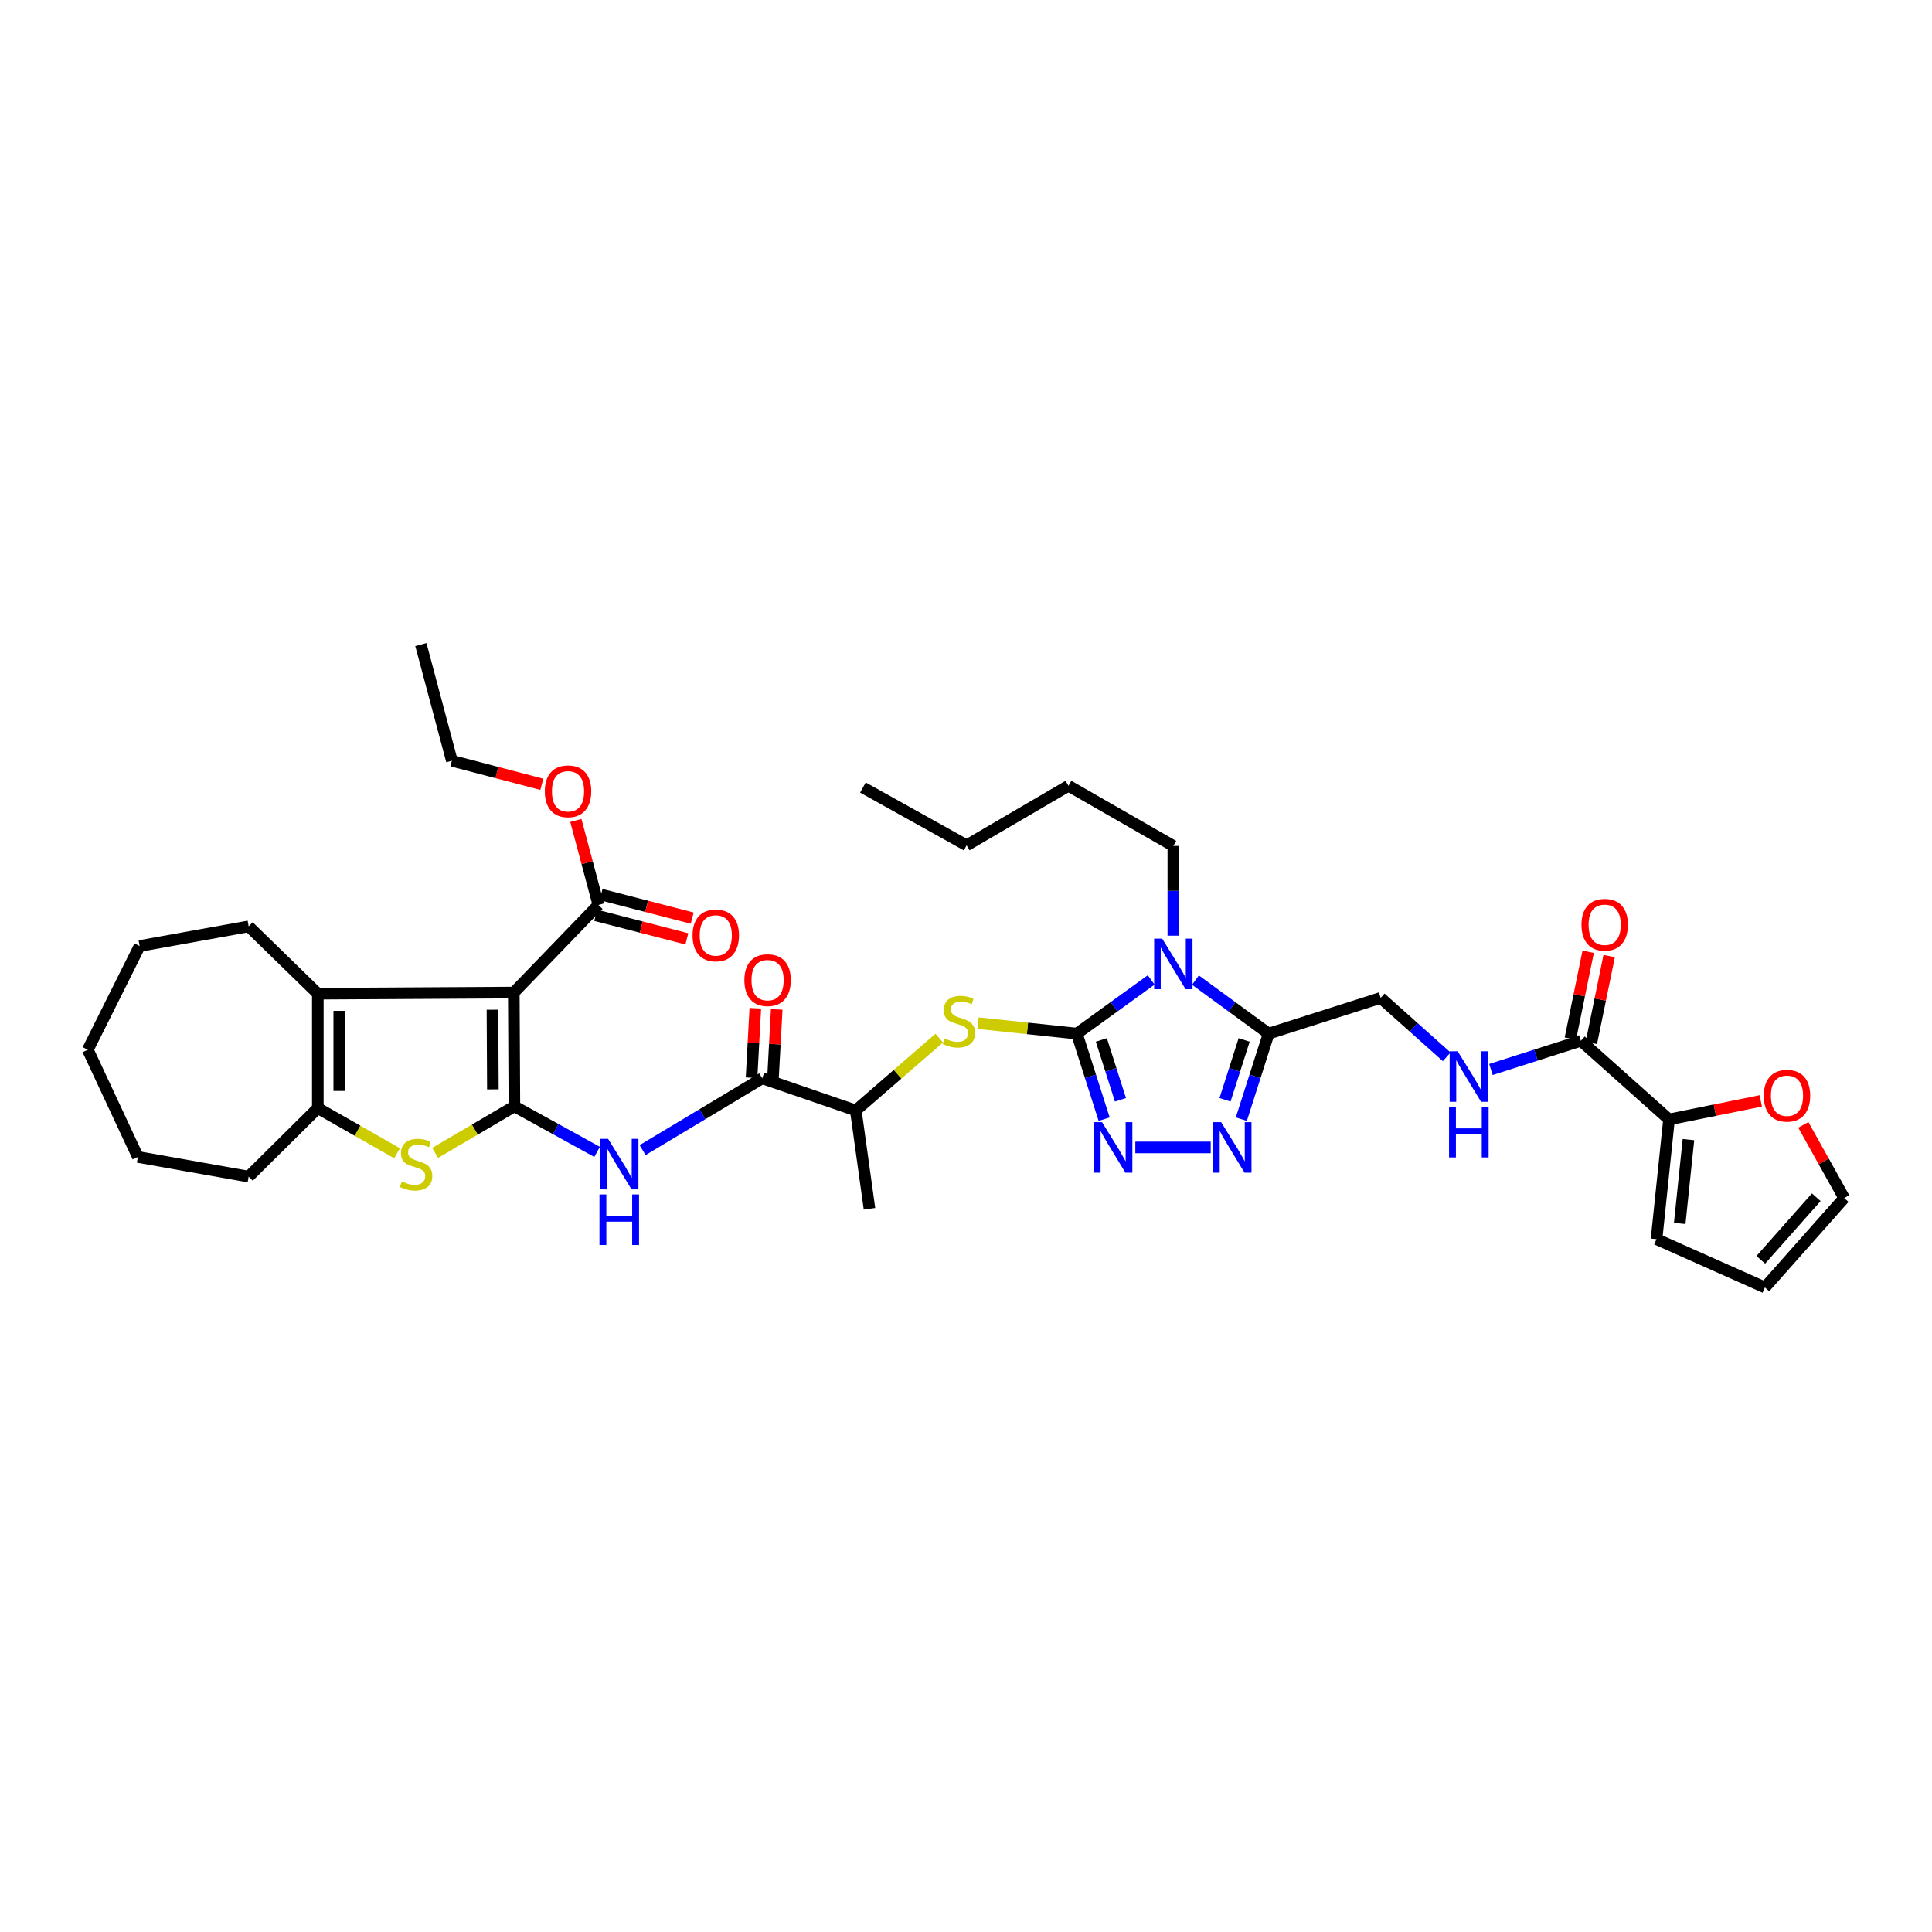 <?xml version='1.0' encoding='iso-8859-1'?>
<svg version='1.1' baseProfile='full'
              xmlns='http://www.w3.org/2000/svg'
                      xmlns:rdkit='http://www.rdkit.org/xml'
                      xmlns:xlink='http://www.w3.org/1999/xlink'
                  xml:space='preserve'
width='1000px' height='1000px' viewBox='0 0 1000 1000'>
<!-- END OF HEADER -->
<rect style='opacity:1.0;fill:#FFFFFF;stroke:none' width='1000' height='1000' x='0' y='0'> </rect>
<path class='bond-0' d='M 266.249,572.629 L 265.941,513.738' style='fill:none;fill-rule:evenodd;stroke:#000000;stroke-width:6px;stroke-linecap:butt;stroke-linejoin:miter;stroke-opacity:1' />
<path class='bond-0' d='M 255.114,563.853 L 254.898,522.63' style='fill:none;fill-rule:evenodd;stroke:#000000;stroke-width:6px;stroke-linecap:butt;stroke-linejoin:miter;stroke-opacity:1' />
<path class='bond-4' d='M 266.249,572.629 L 245.742,584.684' style='fill:none;fill-rule:evenodd;stroke:#000000;stroke-width:6px;stroke-linecap:butt;stroke-linejoin:miter;stroke-opacity:1' />
<path class='bond-4' d='M 245.742,584.684 L 225.234,596.739' style='fill:none;fill-rule:evenodd;stroke:#CCCC00;stroke-width:6px;stroke-linecap:butt;stroke-linejoin:miter;stroke-opacity:1' />
<path class='bond-8' d='M 266.249,572.629 L 287.65,584.423' style='fill:none;fill-rule:evenodd;stroke:#000000;stroke-width:6px;stroke-linecap:butt;stroke-linejoin:miter;stroke-opacity:1' />
<path class='bond-8' d='M 287.65,584.423 L 309.051,596.216' style='fill:none;fill-rule:evenodd;stroke:#0000FF;stroke-width:6px;stroke-linecap:butt;stroke-linejoin:miter;stroke-opacity:1' />
<path class='bond-6' d='M 265.941,513.738 L 164.505,514.33' style='fill:none;fill-rule:evenodd;stroke:#000000;stroke-width:6px;stroke-linecap:butt;stroke-linejoin:miter;stroke-opacity:1' />
<path class='bond-12' d='M 265.941,513.738 L 309.732,468.395' style='fill:none;fill-rule:evenodd;stroke:#000000;stroke-width:6px;stroke-linecap:butt;stroke-linejoin:miter;stroke-opacity:1' />
<path class='bond-1' d='M 557.375,534.999 L 531.805,532.288' style='fill:none;fill-rule:evenodd;stroke:#000000;stroke-width:6px;stroke-linecap:butt;stroke-linejoin:miter;stroke-opacity:1' />
<path class='bond-1' d='M 531.805,532.288 L 506.236,529.577' style='fill:none;fill-rule:evenodd;stroke:#CCCC00;stroke-width:6px;stroke-linecap:butt;stroke-linejoin:miter;stroke-opacity:1' />
<path class='bond-2' d='M 557.375,534.999 L 576.612,521.102' style='fill:none;fill-rule:evenodd;stroke:#000000;stroke-width:6px;stroke-linecap:butt;stroke-linejoin:miter;stroke-opacity:1' />
<path class='bond-2' d='M 576.612,521.102 L 595.849,507.205' style='fill:none;fill-rule:evenodd;stroke:#0000FF;stroke-width:6px;stroke-linecap:butt;stroke-linejoin:miter;stroke-opacity:1' />
<path class='bond-3' d='M 557.375,534.999 L 564.441,557.138' style='fill:none;fill-rule:evenodd;stroke:#000000;stroke-width:6px;stroke-linecap:butt;stroke-linejoin:miter;stroke-opacity:1' />
<path class='bond-3' d='M 564.441,557.138 L 571.508,579.277' style='fill:none;fill-rule:evenodd;stroke:#0000FF;stroke-width:6px;stroke-linecap:butt;stroke-linejoin:miter;stroke-opacity:1' />
<path class='bond-3' d='M 570.059,538.269 L 575.005,553.766' style='fill:none;fill-rule:evenodd;stroke:#000000;stroke-width:6px;stroke-linecap:butt;stroke-linejoin:miter;stroke-opacity:1' />
<path class='bond-3' d='M 575.005,553.766 L 579.952,569.263' style='fill:none;fill-rule:evenodd;stroke:#0000FF;stroke-width:6px;stroke-linecap:butt;stroke-linejoin:miter;stroke-opacity:1' />
<path class='bond-5' d='M 618.767,507.297 L 637.708,521.148' style='fill:none;fill-rule:evenodd;stroke:#0000FF;stroke-width:6px;stroke-linecap:butt;stroke-linejoin:miter;stroke-opacity:1' />
<path class='bond-5' d='M 637.708,521.148 L 656.649,534.999' style='fill:none;fill-rule:evenodd;stroke:#000000;stroke-width:6px;stroke-linecap:butt;stroke-linejoin:miter;stroke-opacity:1' />
<path class='bond-25' d='M 607.314,484.31 L 607.314,461.083' style='fill:none;fill-rule:evenodd;stroke:#0000FF;stroke-width:6px;stroke-linecap:butt;stroke-linejoin:miter;stroke-opacity:1' />
<path class='bond-25' d='M 607.314,461.083 L 607.314,437.857' style='fill:none;fill-rule:evenodd;stroke:#000000;stroke-width:6px;stroke-linecap:butt;stroke-linejoin:miter;stroke-opacity:1' />
<path class='bond-7' d='M 587.644,593.908 L 626.661,593.908' style='fill:none;fill-rule:evenodd;stroke:#0000FF;stroke-width:6px;stroke-linecap:butt;stroke-linejoin:miter;stroke-opacity:1' />
<path class='bond-9' d='M 205.513,596.923 L 185.009,585.238' style='fill:none;fill-rule:evenodd;stroke:#CCCC00;stroke-width:6px;stroke-linecap:butt;stroke-linejoin:miter;stroke-opacity:1' />
<path class='bond-9' d='M 185.009,585.238 L 164.505,573.553' style='fill:none;fill-rule:evenodd;stroke:#000000;stroke-width:6px;stroke-linecap:butt;stroke-linejoin:miter;stroke-opacity:1' />
<path class='bond-17' d='M 656.649,534.999 L 714.628,516.505' style='fill:none;fill-rule:evenodd;stroke:#000000;stroke-width:6px;stroke-linecap:butt;stroke-linejoin:miter;stroke-opacity:1' />
<path class='bond-40' d='M 656.649,534.999 L 649.581,557.138' style='fill:none;fill-rule:evenodd;stroke:#000000;stroke-width:6px;stroke-linecap:butt;stroke-linejoin:miter;stroke-opacity:1' />
<path class='bond-40' d='M 649.581,557.138 L 642.512,579.277' style='fill:none;fill-rule:evenodd;stroke:#0000FF;stroke-width:6px;stroke-linecap:butt;stroke-linejoin:miter;stroke-opacity:1' />
<path class='bond-40' d='M 643.965,538.268 L 639.017,553.765' style='fill:none;fill-rule:evenodd;stroke:#000000;stroke-width:6px;stroke-linecap:butt;stroke-linejoin:miter;stroke-opacity:1' />
<path class='bond-40' d='M 639.017,553.765 L 634.069,569.262' style='fill:none;fill-rule:evenodd;stroke:#0000FF;stroke-width:6px;stroke-linecap:butt;stroke-linejoin:miter;stroke-opacity:1' />
<path class='bond-27' d='M 164.505,514.33 L 128.711,479.491' style='fill:none;fill-rule:evenodd;stroke:#000000;stroke-width:6px;stroke-linecap:butt;stroke-linejoin:miter;stroke-opacity:1' />
<path class='bond-38' d='M 164.505,514.33 L 164.505,573.553' style='fill:none;fill-rule:evenodd;stroke:#000000;stroke-width:6px;stroke-linecap:butt;stroke-linejoin:miter;stroke-opacity:1' />
<path class='bond-38' d='M 175.594,523.213 L 175.594,564.67' style='fill:none;fill-rule:evenodd;stroke:#000000;stroke-width:6px;stroke-linecap:butt;stroke-linejoin:miter;stroke-opacity:1' />
<path class='bond-10' d='M 332.608,595.288 L 363.571,576.708' style='fill:none;fill-rule:evenodd;stroke:#0000FF;stroke-width:6px;stroke-linecap:butt;stroke-linejoin:miter;stroke-opacity:1' />
<path class='bond-10' d='M 363.571,576.708 L 394.534,558.127' style='fill:none;fill-rule:evenodd;stroke:#000000;stroke-width:6px;stroke-linecap:butt;stroke-linejoin:miter;stroke-opacity:1' />
<path class='bond-28' d='M 164.505,573.553 L 128.711,609.02' style='fill:none;fill-rule:evenodd;stroke:#000000;stroke-width:6px;stroke-linecap:butt;stroke-linejoin:miter;stroke-opacity:1' />
<path class='bond-16' d='M 394.534,558.127 L 442.958,574.773' style='fill:none;fill-rule:evenodd;stroke:#000000;stroke-width:6px;stroke-linecap:butt;stroke-linejoin:miter;stroke-opacity:1' />
<path class='bond-19' d='M 400.071,558.428 L 401.048,540.444' style='fill:none;fill-rule:evenodd;stroke:#000000;stroke-width:6px;stroke-linecap:butt;stroke-linejoin:miter;stroke-opacity:1' />
<path class='bond-19' d='M 401.048,540.444 L 402.026,522.46' style='fill:none;fill-rule:evenodd;stroke:#FF0000;stroke-width:6px;stroke-linecap:butt;stroke-linejoin:miter;stroke-opacity:1' />
<path class='bond-19' d='M 388.998,557.826 L 389.976,539.842' style='fill:none;fill-rule:evenodd;stroke:#000000;stroke-width:6px;stroke-linecap:butt;stroke-linejoin:miter;stroke-opacity:1' />
<path class='bond-19' d='M 389.976,539.842 L 390.953,521.858' style='fill:none;fill-rule:evenodd;stroke:#FF0000;stroke-width:6px;stroke-linecap:butt;stroke-linejoin:miter;stroke-opacity:1' />
<path class='bond-11' d='M 486.154,537.328 L 464.556,556.051' style='fill:none;fill-rule:evenodd;stroke:#CCCC00;stroke-width:6px;stroke-linecap:butt;stroke-linejoin:miter;stroke-opacity:1' />
<path class='bond-11' d='M 464.556,556.051 L 442.958,574.773' style='fill:none;fill-rule:evenodd;stroke:#000000;stroke-width:6px;stroke-linecap:butt;stroke-linejoin:miter;stroke-opacity:1' />
<path class='bond-21' d='M 308.344,473.763 L 331.928,479.862' style='fill:none;fill-rule:evenodd;stroke:#000000;stroke-width:6px;stroke-linecap:butt;stroke-linejoin:miter;stroke-opacity:1' />
<path class='bond-21' d='M 331.928,479.862 L 355.512,485.961' style='fill:none;fill-rule:evenodd;stroke:#FF0000;stroke-width:6px;stroke-linecap:butt;stroke-linejoin:miter;stroke-opacity:1' />
<path class='bond-21' d='M 311.12,463.027 L 334.704,469.126' style='fill:none;fill-rule:evenodd;stroke:#000000;stroke-width:6px;stroke-linecap:butt;stroke-linejoin:miter;stroke-opacity:1' />
<path class='bond-21' d='M 334.704,469.126 L 358.289,475.225' style='fill:none;fill-rule:evenodd;stroke:#FF0000;stroke-width:6px;stroke-linecap:butt;stroke-linejoin:miter;stroke-opacity:1' />
<path class='bond-26' d='M 309.732,468.395 L 303.895,446.532' style='fill:none;fill-rule:evenodd;stroke:#000000;stroke-width:6px;stroke-linecap:butt;stroke-linejoin:miter;stroke-opacity:1' />
<path class='bond-26' d='M 303.895,446.532 L 298.058,424.669' style='fill:none;fill-rule:evenodd;stroke:#FF0000;stroke-width:6px;stroke-linecap:butt;stroke-linejoin:miter;stroke-opacity:1' />
<path class='bond-13' d='M 818.251,538.696 L 794.982,546.127' style='fill:none;fill-rule:evenodd;stroke:#000000;stroke-width:6px;stroke-linecap:butt;stroke-linejoin:miter;stroke-opacity:1' />
<path class='bond-13' d='M 794.982,546.127 L 771.713,553.559' style='fill:none;fill-rule:evenodd;stroke:#0000FF;stroke-width:6px;stroke-linecap:butt;stroke-linejoin:miter;stroke-opacity:1' />
<path class='bond-14' d='M 818.251,538.696 L 863.878,579.418' style='fill:none;fill-rule:evenodd;stroke:#000000;stroke-width:6px;stroke-linecap:butt;stroke-linejoin:miter;stroke-opacity:1' />
<path class='bond-22' d='M 823.683,539.809 L 828.291,517.338' style='fill:none;fill-rule:evenodd;stroke:#000000;stroke-width:6px;stroke-linecap:butt;stroke-linejoin:miter;stroke-opacity:1' />
<path class='bond-22' d='M 828.291,517.338 L 832.899,494.867' style='fill:none;fill-rule:evenodd;stroke:#FF0000;stroke-width:6px;stroke-linecap:butt;stroke-linejoin:miter;stroke-opacity:1' />
<path class='bond-22' d='M 812.82,537.582 L 817.428,515.111' style='fill:none;fill-rule:evenodd;stroke:#000000;stroke-width:6px;stroke-linecap:butt;stroke-linejoin:miter;stroke-opacity:1' />
<path class='bond-22' d='M 817.428,515.111 L 822.036,492.639' style='fill:none;fill-rule:evenodd;stroke:#FF0000;stroke-width:6px;stroke-linecap:butt;stroke-linejoin:miter;stroke-opacity:1' />
<path class='bond-18' d='M 863.878,579.418 L 887.625,574.617' style='fill:none;fill-rule:evenodd;stroke:#000000;stroke-width:6px;stroke-linecap:butt;stroke-linejoin:miter;stroke-opacity:1' />
<path class='bond-18' d='M 887.625,574.617 L 911.372,569.816' style='fill:none;fill-rule:evenodd;stroke:#FF0000;stroke-width:6px;stroke-linecap:butt;stroke-linejoin:miter;stroke-opacity:1' />
<path class='bond-20' d='M 863.878,579.418 L 857.415,641.389' style='fill:none;fill-rule:evenodd;stroke:#000000;stroke-width:6px;stroke-linecap:butt;stroke-linejoin:miter;stroke-opacity:1' />
<path class='bond-20' d='M 873.938,589.864 L 869.414,633.244' style='fill:none;fill-rule:evenodd;stroke:#000000;stroke-width:6px;stroke-linecap:butt;stroke-linejoin:miter;stroke-opacity:1' />
<path class='bond-15' d='M 748.813,546.998 L 731.72,531.751' style='fill:none;fill-rule:evenodd;stroke:#0000FF;stroke-width:6px;stroke-linecap:butt;stroke-linejoin:miter;stroke-opacity:1' />
<path class='bond-15' d='M 731.72,531.751 L 714.628,516.505' style='fill:none;fill-rule:evenodd;stroke:#000000;stroke-width:6px;stroke-linecap:butt;stroke-linejoin:miter;stroke-opacity:1' />
<path class='bond-29' d='M 442.958,574.773 L 450.043,625.667' style='fill:none;fill-rule:evenodd;stroke:#000000;stroke-width:6px;stroke-linecap:butt;stroke-linejoin:miter;stroke-opacity:1' />
<path class='bond-23' d='M 933.403,582.23 L 943.974,601.173' style='fill:none;fill-rule:evenodd;stroke:#FF0000;stroke-width:6px;stroke-linecap:butt;stroke-linejoin:miter;stroke-opacity:1' />
<path class='bond-23' d='M 943.974,601.173 L 954.545,620.116' style='fill:none;fill-rule:evenodd;stroke:#000000;stroke-width:6px;stroke-linecap:butt;stroke-linejoin:miter;stroke-opacity:1' />
<path class='bond-24' d='M 857.415,641.389 L 913.521,666.377' style='fill:none;fill-rule:evenodd;stroke:#000000;stroke-width:6px;stroke-linecap:butt;stroke-linejoin:miter;stroke-opacity:1' />
<path class='bond-41' d='M 954.545,620.116 L 913.521,666.377' style='fill:none;fill-rule:evenodd;stroke:#000000;stroke-width:6px;stroke-linecap:butt;stroke-linejoin:miter;stroke-opacity:1' />
<path class='bond-41' d='M 940.095,619.697 L 911.378,652.08' style='fill:none;fill-rule:evenodd;stroke:#000000;stroke-width:6px;stroke-linecap:butt;stroke-linejoin:miter;stroke-opacity:1' />
<path class='bond-31' d='M 607.314,437.857 L 553.038,406.72' style='fill:none;fill-rule:evenodd;stroke:#000000;stroke-width:6px;stroke-linecap:butt;stroke-linejoin:miter;stroke-opacity:1' />
<path class='bond-30' d='M 280.442,405.953 L 257.161,399.859' style='fill:none;fill-rule:evenodd;stroke:#FF0000;stroke-width:6px;stroke-linecap:butt;stroke-linejoin:miter;stroke-opacity:1' />
<path class='bond-30' d='M 257.161,399.859 L 233.881,393.764' style='fill:none;fill-rule:evenodd;stroke:#000000;stroke-width:6px;stroke-linecap:butt;stroke-linejoin:miter;stroke-opacity:1' />
<path class='bond-33' d='M 128.711,479.491 L 72.272,489.656' style='fill:none;fill-rule:evenodd;stroke:#000000;stroke-width:6px;stroke-linecap:butt;stroke-linejoin:miter;stroke-opacity:1' />
<path class='bond-34' d='M 128.711,609.02 L 71.367,598.837' style='fill:none;fill-rule:evenodd;stroke:#000000;stroke-width:6px;stroke-linecap:butt;stroke-linejoin:miter;stroke-opacity:1' />
<path class='bond-35' d='M 233.881,393.764 L 217.844,333.623' style='fill:none;fill-rule:evenodd;stroke:#000000;stroke-width:6px;stroke-linecap:butt;stroke-linejoin:miter;stroke-opacity:1' />
<path class='bond-32' d='M 553.038,406.72 L 500.327,437.542' style='fill:none;fill-rule:evenodd;stroke:#000000;stroke-width:6px;stroke-linecap:butt;stroke-linejoin:miter;stroke-opacity:1' />
<path class='bond-36' d='M 500.327,437.542 L 446.648,407.626' style='fill:none;fill-rule:evenodd;stroke:#000000;stroke-width:6px;stroke-linecap:butt;stroke-linejoin:miter;stroke-opacity:1' />
<path class='bond-39' d='M 72.272,489.656 L 45.455,543.341' style='fill:none;fill-rule:evenodd;stroke:#000000;stroke-width:6px;stroke-linecap:butt;stroke-linejoin:miter;stroke-opacity:1' />
<path class='bond-37' d='M 71.367,598.837 L 45.455,543.341' style='fill:none;fill-rule:evenodd;stroke:#000000;stroke-width:6px;stroke-linecap:butt;stroke-linejoin:miter;stroke-opacity:1' />
<path  class='atom-3' d='M 601.529 485.836
L 610.105 499.698
Q 610.955 501.066, 612.323 503.542
Q 613.69 506.019, 613.764 506.167
L 613.764 485.836
L 617.239 485.836
L 617.239 512.007
L 613.653 512.007
L 604.449 496.852
Q 603.377 495.078, 602.231 493.045
Q 601.122 491.011, 600.79 490.383
L 600.79 512.007
L 597.389 512.007
L 597.389 485.836
L 601.529 485.836
' fill='#0000FF'/>
<path  class='atom-4' d='M 570.393 580.823
L 578.968 594.684
Q 579.819 596.052, 581.186 598.529
Q 582.554 601.005, 582.628 601.153
L 582.628 580.823
L 586.102 580.823
L 586.102 606.994
L 582.517 606.994
L 573.313 591.838
Q 572.241 590.064, 571.095 588.031
Q 569.986 585.998, 569.653 585.369
L 569.653 606.994
L 566.253 606.994
L 566.253 580.823
L 570.393 580.823
' fill='#0000FF'/>
<path  class='atom-5' d='M 207.975 611.522
Q 208.271 611.633, 209.49 612.15
Q 210.71 612.668, 212.041 613
Q 213.409 613.296, 214.739 613.296
Q 217.216 613.296, 218.658 612.113
Q 220.099 610.893, 220.099 608.786
Q 220.099 607.345, 219.36 606.458
Q 218.658 605.57, 217.549 605.09
Q 216.44 604.609, 214.591 604.055
Q 212.263 603.353, 210.858 602.687
Q 209.49 602.022, 208.492 600.617
Q 207.531 599.213, 207.531 596.847
Q 207.531 593.557, 209.749 591.524
Q 212.004 589.491, 216.44 589.491
Q 219.471 589.491, 222.908 590.933
L 222.058 593.779
Q 218.916 592.485, 216.551 592.485
Q 214 592.485, 212.595 593.557
Q 211.191 594.592, 211.228 596.403
Q 211.228 597.808, 211.93 598.658
Q 212.669 599.508, 213.704 599.989
Q 214.776 600.469, 216.551 601.024
Q 218.916 601.763, 220.321 602.502
Q 221.726 603.242, 222.724 604.757
Q 223.759 606.236, 223.759 608.786
Q 223.759 612.409, 221.319 614.368
Q 218.916 616.29, 214.887 616.29
Q 212.558 616.29, 210.784 615.773
Q 209.047 615.292, 206.977 614.442
L 207.975 611.522
' fill='#CCCC00'/>
<path  class='atom-8' d='M 632.055 580.823
L 640.631 594.684
Q 641.481 596.052, 642.849 598.529
Q 644.217 601.005, 644.291 601.153
L 644.291 580.823
L 647.765 580.823
L 647.765 606.994
L 644.18 606.994
L 634.976 591.838
Q 633.904 590.064, 632.758 588.031
Q 631.649 585.998, 631.316 585.369
L 631.316 606.994
L 627.915 606.994
L 627.915 580.823
L 632.055 580.823
' fill='#0000FF'/>
<path  class='atom-9' d='M 314.74 589.454
L 323.316 603.316
Q 324.166 604.683, 325.534 607.16
Q 326.902 609.637, 326.976 609.784
L 326.976 589.454
L 330.45 589.454
L 330.45 615.625
L 326.865 615.625
L 317.661 600.469
Q 316.589 598.695, 315.443 596.662
Q 314.334 594.629, 314.001 594.001
L 314.001 615.625
L 310.6 615.625
L 310.6 589.454
L 314.74 589.454
' fill='#0000FF'/>
<path  class='atom-9' d='M 310.286 618.242
L 313.835 618.242
L 313.835 629.368
L 327.216 629.368
L 327.216 618.242
L 330.765 618.242
L 330.765 644.413
L 327.216 644.413
L 327.216 632.325
L 313.835 632.325
L 313.835 644.413
L 310.286 644.413
L 310.286 618.242
' fill='#0000FF'/>
<path  class='atom-12' d='M 488.917 537.507
Q 489.213 537.617, 490.432 538.135
Q 491.652 538.652, 492.983 538.985
Q 494.351 539.281, 495.681 539.281
Q 498.158 539.281, 499.6 538.098
Q 501.041 536.878, 501.041 534.771
Q 501.041 533.33, 500.302 532.442
Q 499.6 531.555, 498.491 531.075
Q 497.382 530.594, 495.533 530.04
Q 493.205 529.337, 491.8 528.672
Q 490.432 528.007, 489.434 526.602
Q 488.473 525.197, 488.473 522.832
Q 488.473 519.542, 490.691 517.509
Q 492.946 515.476, 497.382 515.476
Q 500.413 515.476, 503.85 516.917
L 503 519.764
Q 499.858 518.47, 497.493 518.47
Q 494.942 518.47, 493.537 519.542
Q 492.133 520.577, 492.17 522.388
Q 492.17 523.793, 492.872 524.643
Q 493.611 525.493, 494.646 525.974
Q 495.718 526.454, 497.493 527.009
Q 499.858 527.748, 501.263 528.487
Q 502.668 529.227, 503.666 530.742
Q 504.701 532.221, 504.701 534.771
Q 504.701 538.394, 502.261 540.353
Q 499.858 542.275, 495.829 542.275
Q 493.5 542.275, 491.726 541.757
Q 489.989 541.277, 487.919 540.427
L 488.917 537.507
' fill='#CCCC00'/>
<path  class='atom-16' d='M 754.482 544.129
L 763.057 557.991
Q 763.908 559.359, 765.275 561.835
Q 766.643 564.312, 766.717 564.46
L 766.717 544.129
L 770.192 544.129
L 770.192 570.3
L 766.606 570.3
L 757.402 555.145
Q 756.33 553.37, 755.184 551.337
Q 754.075 549.304, 753.742 548.676
L 753.742 570.3
L 750.342 570.3
L 750.342 544.129
L 754.482 544.129
' fill='#0000FF'/>
<path  class='atom-16' d='M 750.027 572.917
L 753.576 572.917
L 753.576 584.044
L 766.957 584.044
L 766.957 572.917
L 770.506 572.917
L 770.506 599.088
L 766.957 599.088
L 766.957 587.001
L 753.576 587.001
L 753.576 599.088
L 750.027 599.088
L 750.027 572.917
' fill='#0000FF'/>
<path  class='atom-19' d='M 912.93 567.146
Q 912.93 560.862, 916.035 557.35
Q 919.14 553.839, 924.943 553.839
Q 930.747 553.839, 933.852 557.35
Q 936.957 560.862, 936.957 567.146
Q 936.957 573.504, 933.815 577.126
Q 930.673 580.712, 924.943 580.712
Q 919.177 580.712, 916.035 577.126
Q 912.93 573.541, 912.93 567.146
M 924.943 577.755
Q 928.935 577.755, 931.079 575.093
Q 933.26 572.395, 933.26 567.146
Q 933.26 562.008, 931.079 559.42
Q 928.935 556.796, 924.943 556.796
Q 920.951 556.796, 918.77 559.383
Q 916.626 561.971, 916.626 567.146
Q 916.626 572.432, 918.77 575.093
Q 920.951 577.755, 924.943 577.755
' fill='#FF0000'/>
<path  class='atom-20' d='M 385.287 507.319
Q 385.287 501.035, 388.392 497.523
Q 391.497 494.012, 397.3 494.012
Q 403.104 494.012, 406.209 497.523
Q 409.314 501.035, 409.314 507.319
Q 409.314 513.677, 406.172 517.299
Q 403.03 520.885, 397.3 520.885
Q 391.534 520.885, 388.392 517.299
Q 385.287 513.714, 385.287 507.319
M 397.3 517.928
Q 401.293 517.928, 403.437 515.266
Q 405.617 512.568, 405.617 507.319
Q 405.617 502.181, 403.437 499.593
Q 401.293 496.969, 397.3 496.969
Q 393.308 496.969, 391.127 499.556
Q 388.983 502.144, 388.983 507.319
Q 388.983 512.605, 391.127 515.266
Q 393.308 517.928, 397.3 517.928
' fill='#FF0000'/>
<path  class='atom-22' d='M 358.469 484.179
Q 358.469 477.895, 361.574 474.384
Q 364.679 470.872, 370.483 470.872
Q 376.286 470.872, 379.391 474.384
Q 382.496 477.895, 382.496 484.179
Q 382.496 490.537, 379.354 494.16
Q 376.212 497.745, 370.483 497.745
Q 364.716 497.745, 361.574 494.16
Q 358.469 490.574, 358.469 484.179
M 370.483 494.788
Q 374.475 494.788, 376.619 492.127
Q 378.8 489.428, 378.8 484.179
Q 378.8 479.041, 376.619 476.454
Q 374.475 473.829, 370.483 473.829
Q 366.491 473.829, 364.31 476.417
Q 362.166 479.004, 362.166 484.179
Q 362.166 489.465, 364.31 492.127
Q 366.491 494.788, 370.483 494.788
' fill='#FF0000'/>
<path  class='atom-23' d='M 818.566 478.653
Q 818.566 472.369, 821.671 468.857
Q 824.776 465.346, 830.579 465.346
Q 836.382 465.346, 839.488 468.857
Q 842.593 472.369, 842.593 478.653
Q 842.593 485.011, 839.451 488.633
Q 836.309 492.219, 830.579 492.219
Q 824.813 492.219, 821.671 488.633
Q 818.566 485.048, 818.566 478.653
M 830.579 489.262
Q 834.571 489.262, 836.715 486.6
Q 838.896 483.902, 838.896 478.653
Q 838.896 473.515, 836.715 470.927
Q 834.571 468.303, 830.579 468.303
Q 826.587 468.303, 824.406 470.891
Q 822.262 473.478, 822.262 478.653
Q 822.262 483.939, 824.406 486.6
Q 826.587 489.262, 830.579 489.262
' fill='#FF0000'/>
<path  class='atom-27' d='M 281.996 409.579
Q 281.996 403.295, 285.101 399.783
Q 288.206 396.272, 294.01 396.272
Q 299.813 396.272, 302.918 399.783
Q 306.023 403.295, 306.023 409.579
Q 306.023 415.937, 302.881 419.559
Q 299.739 423.145, 294.01 423.145
Q 288.243 423.145, 285.101 419.559
Q 281.996 415.974, 281.996 409.579
M 294.01 420.188
Q 298.002 420.188, 300.146 417.526
Q 302.327 414.828, 302.327 409.579
Q 302.327 404.441, 300.146 401.853
Q 298.002 399.229, 294.01 399.229
Q 290.017 399.229, 287.836 401.816
Q 285.693 404.404, 285.693 409.579
Q 285.693 414.865, 287.836 417.526
Q 290.017 420.188, 294.01 420.188
' fill='#FF0000'/>
</svg>
